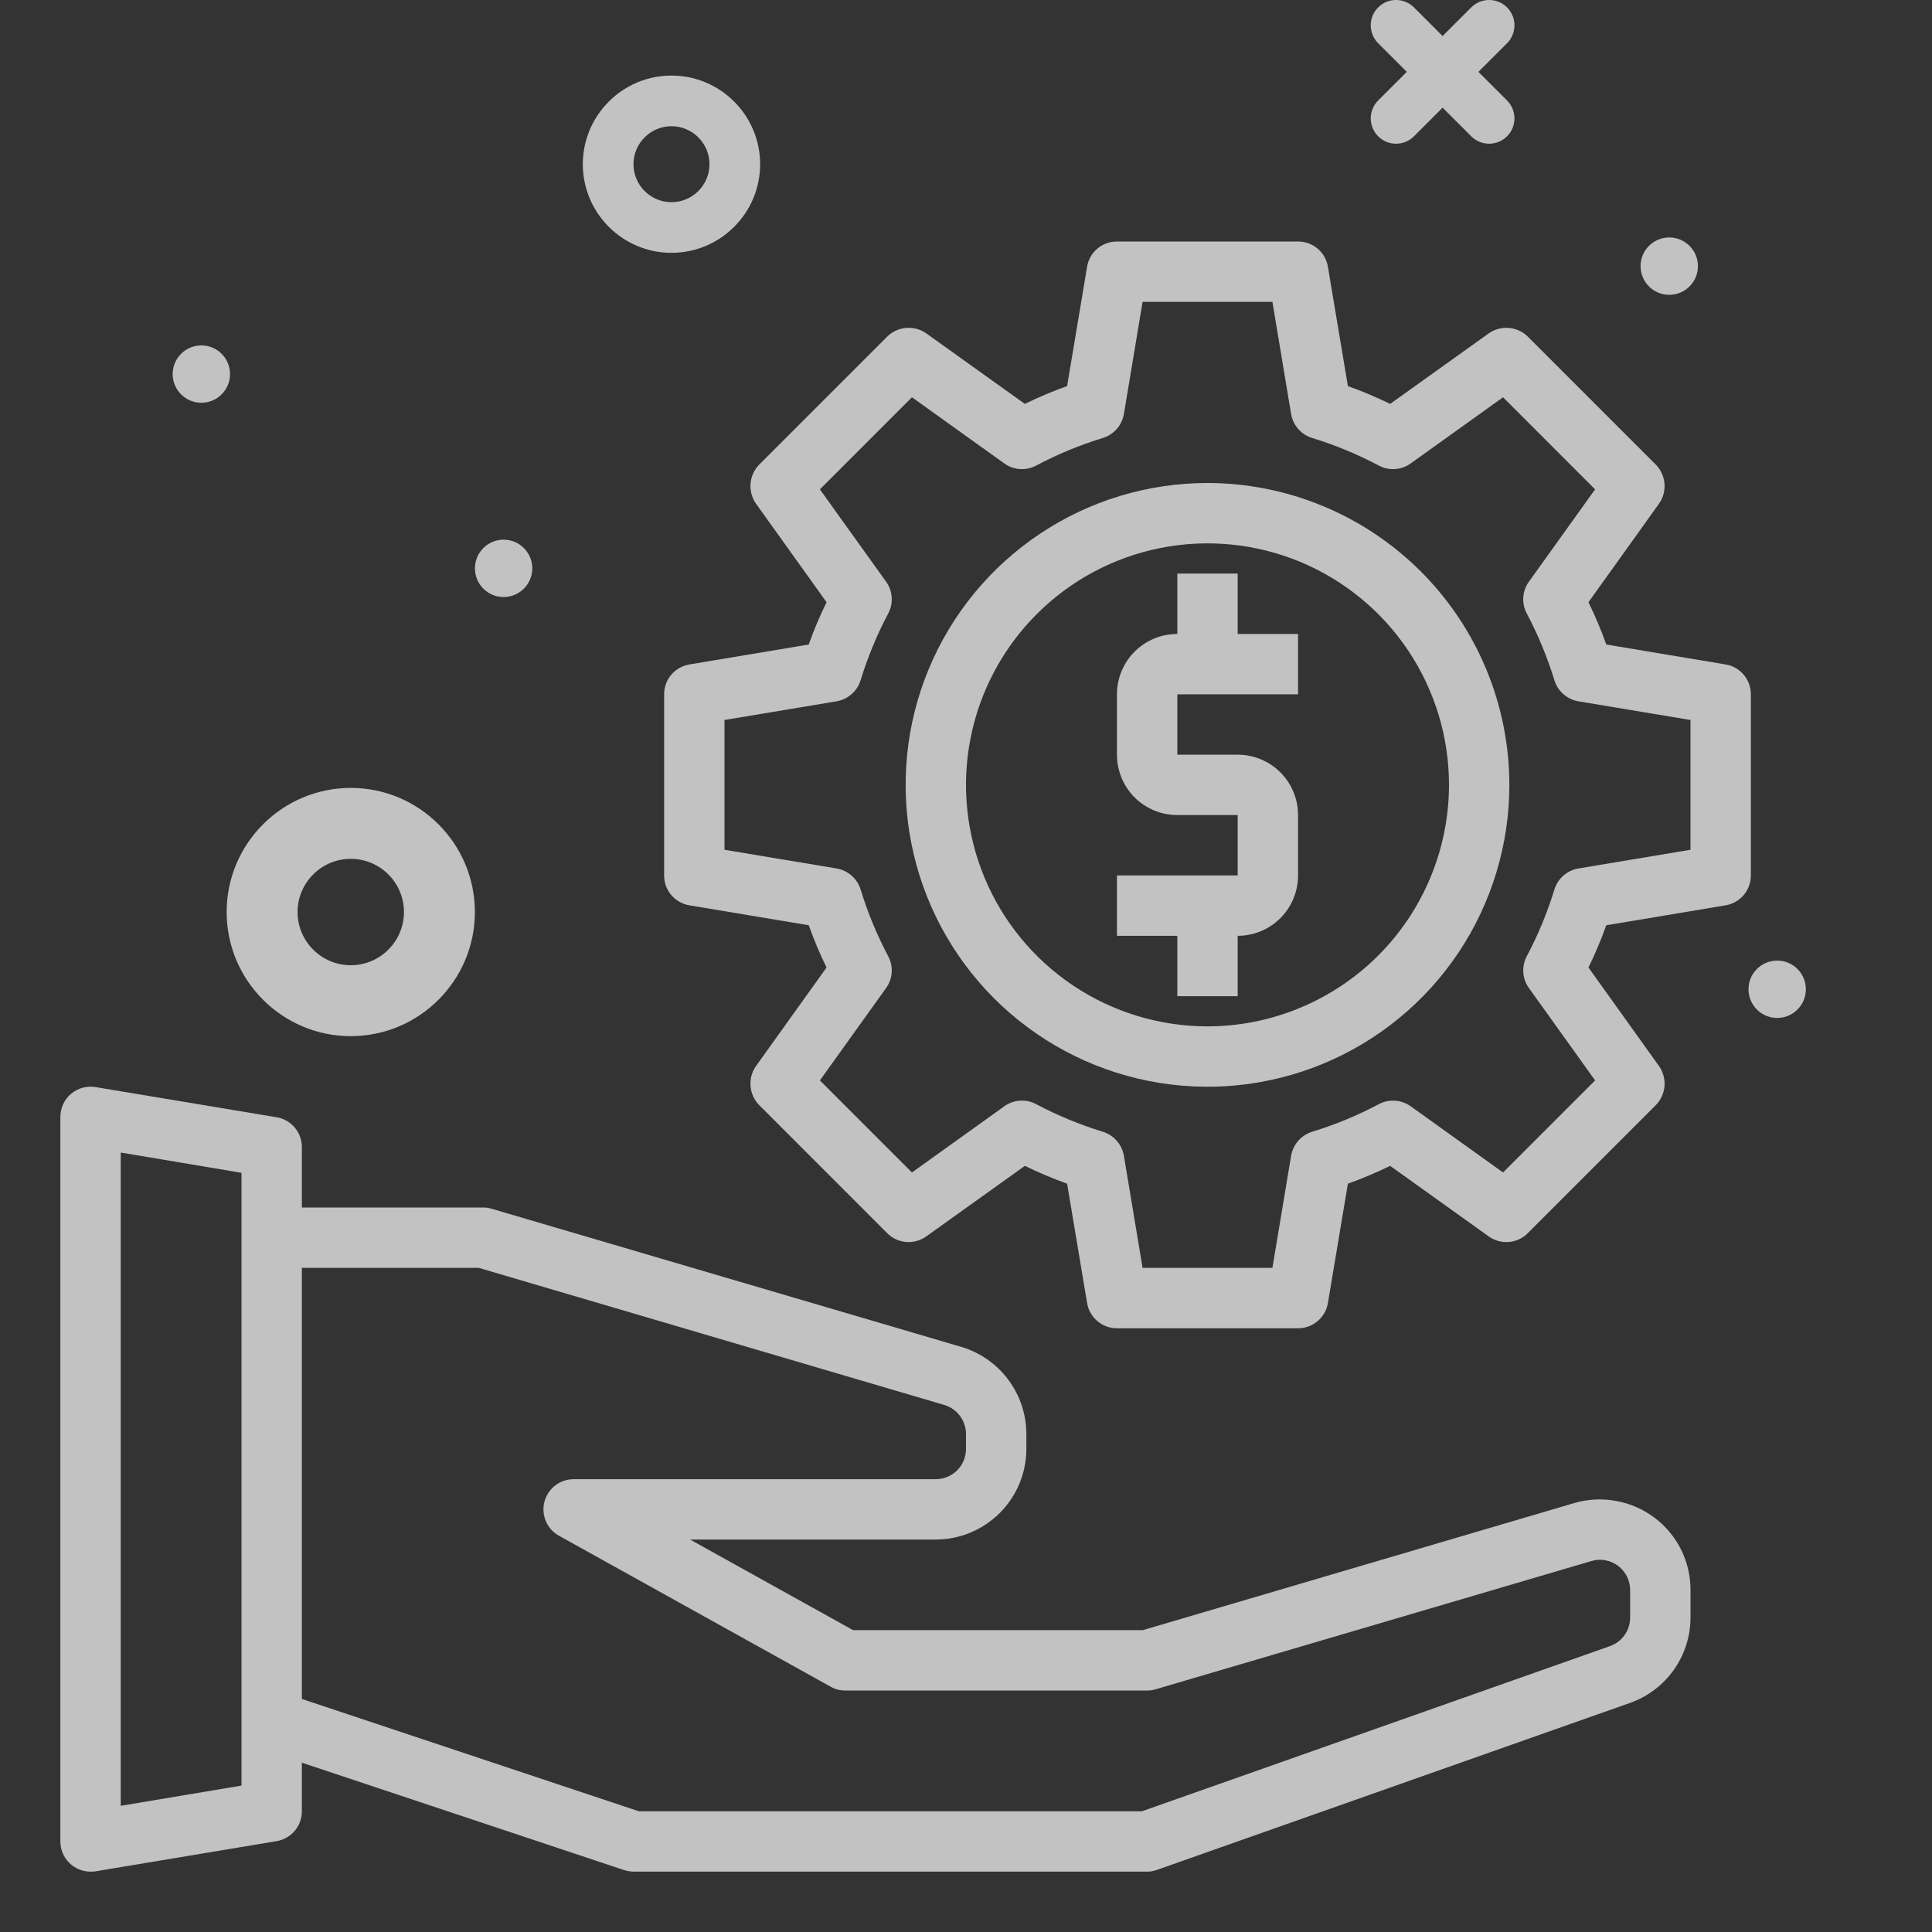 <svg width="45" height="45" viewBox="0 0 45 45" fill="none" xmlns="http://www.w3.org/2000/svg">
<rect x="0" y="0" width="45" height="45" fill="#333333" stroke="none"/>
<g opacity="0.7">
<path d="M40.191 15.476L37.413 15.012C37.294 14.676 37.155 14.347 36.998 14.027L38.644 11.728C38.739 11.592 38.783 11.426 38.769 11.261C38.754 11.095 38.683 10.94 38.566 10.821L35.585 7.84C35.467 7.723 35.311 7.652 35.146 7.638C34.98 7.624 34.815 7.668 34.678 7.763L32.379 9.408C32.059 9.251 31.73 9.112 31.395 8.993L30.93 6.216C30.904 6.05 30.819 5.9 30.691 5.792C30.564 5.684 30.402 5.625 30.234 5.625H26.016C25.848 5.625 25.686 5.684 25.559 5.792C25.431 5.9 25.346 6.05 25.32 6.216L24.855 8.993C24.52 9.112 24.191 9.251 23.871 9.408L21.572 7.763C21.435 7.668 21.27 7.624 21.104 7.638C20.939 7.652 20.783 7.723 20.665 7.84L17.684 10.821C17.567 10.94 17.496 11.095 17.482 11.261C17.467 11.426 17.512 11.592 17.606 11.728L19.252 14.027C19.095 14.347 18.956 14.676 18.837 15.012L16.059 15.476C15.894 15.503 15.744 15.587 15.636 15.715C15.527 15.842 15.468 16.005 15.469 16.172V20.391C15.468 20.558 15.527 20.72 15.636 20.848C15.744 20.975 15.894 21.06 16.059 21.087L18.837 21.551C18.956 21.887 19.095 22.215 19.252 22.535L17.606 24.834C17.512 24.971 17.467 25.136 17.482 25.302C17.496 25.467 17.567 25.623 17.684 25.741L20.665 28.723C20.782 28.841 20.938 28.914 21.104 28.928C21.27 28.942 21.436 28.897 21.572 28.8L23.871 27.155C24.191 27.312 24.52 27.45 24.855 27.57L25.32 30.347C25.346 30.512 25.431 30.662 25.559 30.77C25.686 30.879 25.848 30.938 26.016 30.938H30.234C30.402 30.938 30.564 30.879 30.691 30.77C30.819 30.662 30.904 30.512 30.93 30.347L31.395 27.57C31.73 27.45 32.059 27.312 32.379 27.155L34.678 28.8C34.814 28.897 34.98 28.942 35.146 28.928C35.312 28.914 35.468 28.841 35.585 28.723L38.566 25.741C38.683 25.623 38.754 25.467 38.769 25.302C38.783 25.136 38.739 24.971 38.644 24.834L36.998 22.535C37.155 22.215 37.294 21.887 37.413 21.551L40.191 21.087C40.356 21.06 40.506 20.975 40.614 20.848C40.722 20.72 40.782 20.558 40.781 20.391V16.172C40.782 16.005 40.722 15.842 40.614 15.715C40.506 15.587 40.356 15.503 40.191 15.476ZM39.375 19.793L36.759 20.229C36.63 20.252 36.51 20.31 36.412 20.397C36.314 20.484 36.242 20.596 36.204 20.721C36.04 21.256 35.826 21.774 35.564 22.268C35.502 22.383 35.473 22.513 35.48 22.643C35.488 22.773 35.531 22.899 35.606 23.006L37.153 25.165L35.009 27.309L32.85 25.762C32.743 25.688 32.617 25.644 32.487 25.637C32.356 25.629 32.227 25.658 32.112 25.72C31.617 25.982 31.1 26.196 30.565 26.36C30.44 26.398 30.327 26.471 30.241 26.569C30.154 26.667 30.096 26.787 30.073 26.916L29.637 29.531H26.613L26.177 26.916C26.154 26.787 26.096 26.667 26.009 26.569C25.923 26.471 25.81 26.398 25.685 26.36C25.15 26.196 24.633 25.982 24.138 25.72C24.023 25.658 23.893 25.629 23.763 25.637C23.633 25.644 23.507 25.688 23.4 25.762L21.241 27.309L19.097 25.165L20.644 23.006C20.719 22.899 20.762 22.773 20.77 22.643C20.777 22.513 20.748 22.383 20.686 22.268C20.424 21.774 20.21 21.256 20.046 20.721C20.008 20.596 19.936 20.484 19.838 20.397C19.74 20.31 19.619 20.252 19.491 20.229L16.875 19.793V16.77L19.491 16.334C19.619 16.311 19.74 16.253 19.838 16.166C19.936 16.079 20.008 15.967 20.046 15.841C20.21 15.307 20.424 14.789 20.686 14.294C20.748 14.18 20.777 14.05 20.77 13.919C20.762 13.789 20.719 13.663 20.644 13.556L19.097 11.398L21.241 9.253L23.4 10.8C23.507 10.875 23.633 10.918 23.763 10.926C23.893 10.933 24.023 10.904 24.138 10.842C24.633 10.58 25.15 10.366 25.685 10.202C25.81 10.164 25.923 10.092 26.009 9.994C26.096 9.896 26.154 9.776 26.177 9.647L26.613 7.031H29.637L30.073 9.647C30.096 9.776 30.154 9.896 30.241 9.994C30.327 10.092 30.44 10.164 30.565 10.202C31.1 10.366 31.617 10.58 32.112 10.842C32.227 10.904 32.356 10.933 32.487 10.926C32.617 10.918 32.743 10.875 32.85 10.8L35.009 9.253L37.153 11.398L35.606 13.556C35.531 13.663 35.488 13.789 35.48 13.919C35.473 14.05 35.502 14.18 35.564 14.294C35.826 14.789 36.04 15.307 36.204 15.841C36.242 15.967 36.314 16.079 36.412 16.166C36.51 16.253 36.63 16.311 36.759 16.334L39.375 16.77V19.793Z" fill="white"/>
<path d="M28.125 11.25C26.734 11.25 25.375 11.662 24.219 12.435C23.062 13.208 22.161 14.306 21.629 15.591C21.097 16.875 20.958 18.289 21.229 19.653C21.5 21.017 22.17 22.27 23.153 23.253C24.137 24.236 25.389 24.906 26.753 25.177C28.117 25.449 29.531 25.309 30.816 24.777C32.1 24.245 33.199 23.344 33.971 22.188C34.744 21.031 35.156 19.672 35.156 18.281C35.154 16.417 34.413 14.63 33.095 13.312C31.776 11.993 29.989 11.252 28.125 11.25ZM28.125 23.906C27.012 23.906 25.925 23.576 25 22.958C24.075 22.34 23.354 21.462 22.928 20.434C22.502 19.406 22.391 18.275 22.608 17.184C22.825 16.093 23.361 15.09 24.148 14.304C24.934 13.517 25.936 12.981 27.028 12.764C28.119 12.547 29.25 12.659 30.278 13.084C31.305 13.51 32.184 14.231 32.802 15.156C33.42 16.081 33.75 17.169 33.75 18.281C33.748 19.773 33.155 21.202 32.101 22.257C31.046 23.311 29.616 23.905 28.125 23.906Z" fill="white"/>
<path d="M28.828 13.359H27.422V14.766C27.049 14.766 26.691 14.914 26.427 15.178C26.164 15.441 26.016 15.799 26.016 16.172V17.578C26.016 17.951 26.164 18.309 26.427 18.573C26.691 18.836 27.049 18.984 27.422 18.984H28.828V20.391H26.016V21.797H27.422V23.203H28.828V21.797C29.201 21.797 29.559 21.649 29.823 21.385C30.086 21.121 30.234 20.764 30.234 20.391V18.984C30.234 18.611 30.086 18.254 29.823 17.99C29.559 17.726 29.201 17.578 28.828 17.578H27.422V16.172H30.234V14.766H28.828V13.359Z" fill="white"/>
<path d="M38.531 35.346C38.268 35.15 37.962 35.017 37.639 34.959C37.316 34.9 36.983 34.917 36.668 35.009L26.62 37.969H19.87L16.073 35.859H21.797C22.356 35.858 22.891 35.635 23.287 35.24C23.682 34.845 23.905 34.309 23.906 33.75V33.398C23.905 32.943 23.757 32.501 23.485 32.136C23.213 31.771 22.831 31.504 22.395 31.373L11.447 28.153C11.383 28.133 11.317 28.124 11.25 28.125H7.031V26.719C7.032 26.552 6.973 26.39 6.864 26.262C6.756 26.134 6.606 26.049 6.441 26.023L2.222 25.32C2.121 25.303 2.018 25.309 1.92 25.337C1.822 25.364 1.731 25.413 1.653 25.479C1.575 25.545 1.513 25.627 1.47 25.72C1.428 25.813 1.406 25.914 1.406 26.016V42.891C1.406 43.077 1.48 43.256 1.612 43.388C1.744 43.52 1.923 43.594 2.109 43.594C2.147 43.595 2.185 43.593 2.222 43.587L6.441 42.884C6.606 42.857 6.756 42.772 6.864 42.645C6.973 42.517 7.032 42.355 7.031 42.188V41.056L14.541 43.559C14.614 43.581 14.689 43.593 14.766 43.594H26.719C26.798 43.594 26.877 43.58 26.951 43.552L37.969 39.663C38.38 39.518 38.736 39.248 38.988 38.892C39.24 38.536 39.375 38.11 39.375 37.673V37.034C39.376 36.706 39.3 36.383 39.154 36.09C39.007 35.797 38.794 35.542 38.531 35.346ZM5.625 41.59L2.812 42.061V26.845L5.625 27.317V41.59ZM37.969 37.673C37.97 37.82 37.925 37.963 37.84 38.083C37.756 38.203 37.636 38.293 37.498 38.342L26.599 42.188H14.878L7.031 39.572V29.531H11.152L21.994 32.724C22.139 32.767 22.267 32.856 22.358 32.977C22.449 33.099 22.499 33.247 22.5 33.398V33.75C22.5 33.937 22.426 34.115 22.294 34.247C22.162 34.379 21.983 34.453 21.797 34.453H13.359C13.204 34.454 13.054 34.505 12.931 34.6C12.809 34.695 12.721 34.828 12.681 34.978C12.642 35.128 12.653 35.287 12.714 35.43C12.774 35.573 12.88 35.692 13.015 35.768L19.343 39.284C19.447 39.345 19.567 39.377 19.688 39.375H26.719C26.785 39.377 26.852 39.367 26.916 39.347L37.069 36.359C37.173 36.328 37.284 36.322 37.391 36.342C37.499 36.361 37.6 36.406 37.688 36.471C37.775 36.537 37.846 36.622 37.895 36.719C37.943 36.817 37.969 36.925 37.969 37.034V37.673Z" fill="white"/>
<path d="M35.102 0.173C34.871 -0.058 34.498 -0.058 34.267 0.173L33.601 0.839L32.934 0.173C32.704 -0.058 32.33 -0.058 32.1 0.173C31.87 0.403 31.87 0.777 32.1 1.007L32.767 1.674L32.1 2.34C31.87 2.571 31.87 2.944 32.1 3.174C32.215 3.29 32.366 3.347 32.517 3.347C32.668 3.347 32.819 3.29 32.934 3.174L33.601 2.508L34.267 3.174C34.383 3.29 34.534 3.347 34.685 3.347C34.835 3.347 34.986 3.29 35.102 3.174C35.332 2.944 35.332 2.571 35.102 2.34L34.435 1.674L35.102 1.007C35.332 0.777 35.332 0.403 35.102 0.173Z" fill="white"/>
<path d="M8.17 18.352C6.576 18.352 5.279 19.649 5.279 21.243C5.279 22.837 6.576 24.134 8.17 24.134C9.764 24.134 11.061 22.837 11.061 21.243C11.061 19.649 9.764 18.352 8.17 18.352ZM8.17 22.482C7.487 22.482 6.931 21.926 6.931 21.243C6.931 20.56 7.487 20.004 8.17 20.004C8.854 20.004 9.409 20.56 9.409 21.243C9.409 21.926 8.853 22.482 8.17 22.482Z" fill="white"/>
<path d="M11.729 13.906C12.098 13.906 12.398 13.607 12.398 13.238C12.398 12.869 12.098 12.57 11.729 12.57C11.361 12.57 11.062 12.869 11.062 13.238C11.062 13.607 11.361 13.906 11.729 13.906Z" fill="white"/>
<path d="M4.69 9.381C5.059 9.381 5.358 9.082 5.358 8.713C5.358 8.344 5.059 8.045 4.69 8.045C4.322 8.045 4.022 8.344 4.022 8.713C4.022 9.082 4.321 9.381 4.69 9.381Z" fill="white"/>
<path d="M38.88 6.867C39.249 6.867 39.548 6.568 39.548 6.199C39.548 5.83 39.249 5.531 38.88 5.531C38.511 5.531 38.212 5.83 38.212 6.199C38.212 6.568 38.511 6.867 38.88 6.867Z" fill="white"/>
<path d="M41.394 23.71C41.763 23.71 42.062 23.411 42.062 23.042C42.062 22.673 41.763 22.374 41.394 22.374C41.025 22.374 40.726 22.673 40.726 23.042C40.726 23.411 41.025 23.71 41.394 23.71Z" fill="white"/>
<path d="M15.64 5.889C16.778 5.889 17.705 4.963 17.705 3.825C17.705 2.686 16.778 1.76 15.64 1.76C14.502 1.76 13.575 2.686 13.575 3.825C13.575 4.963 14.502 5.889 15.64 5.889ZM15.64 2.94C16.128 2.94 16.525 3.337 16.525 3.825C16.525 4.313 16.128 4.709 15.64 4.709C15.152 4.709 14.755 4.313 14.755 3.825C14.755 3.337 15.152 2.94 15.64 2.94Z" fill="white"/>
</g>
</svg>
